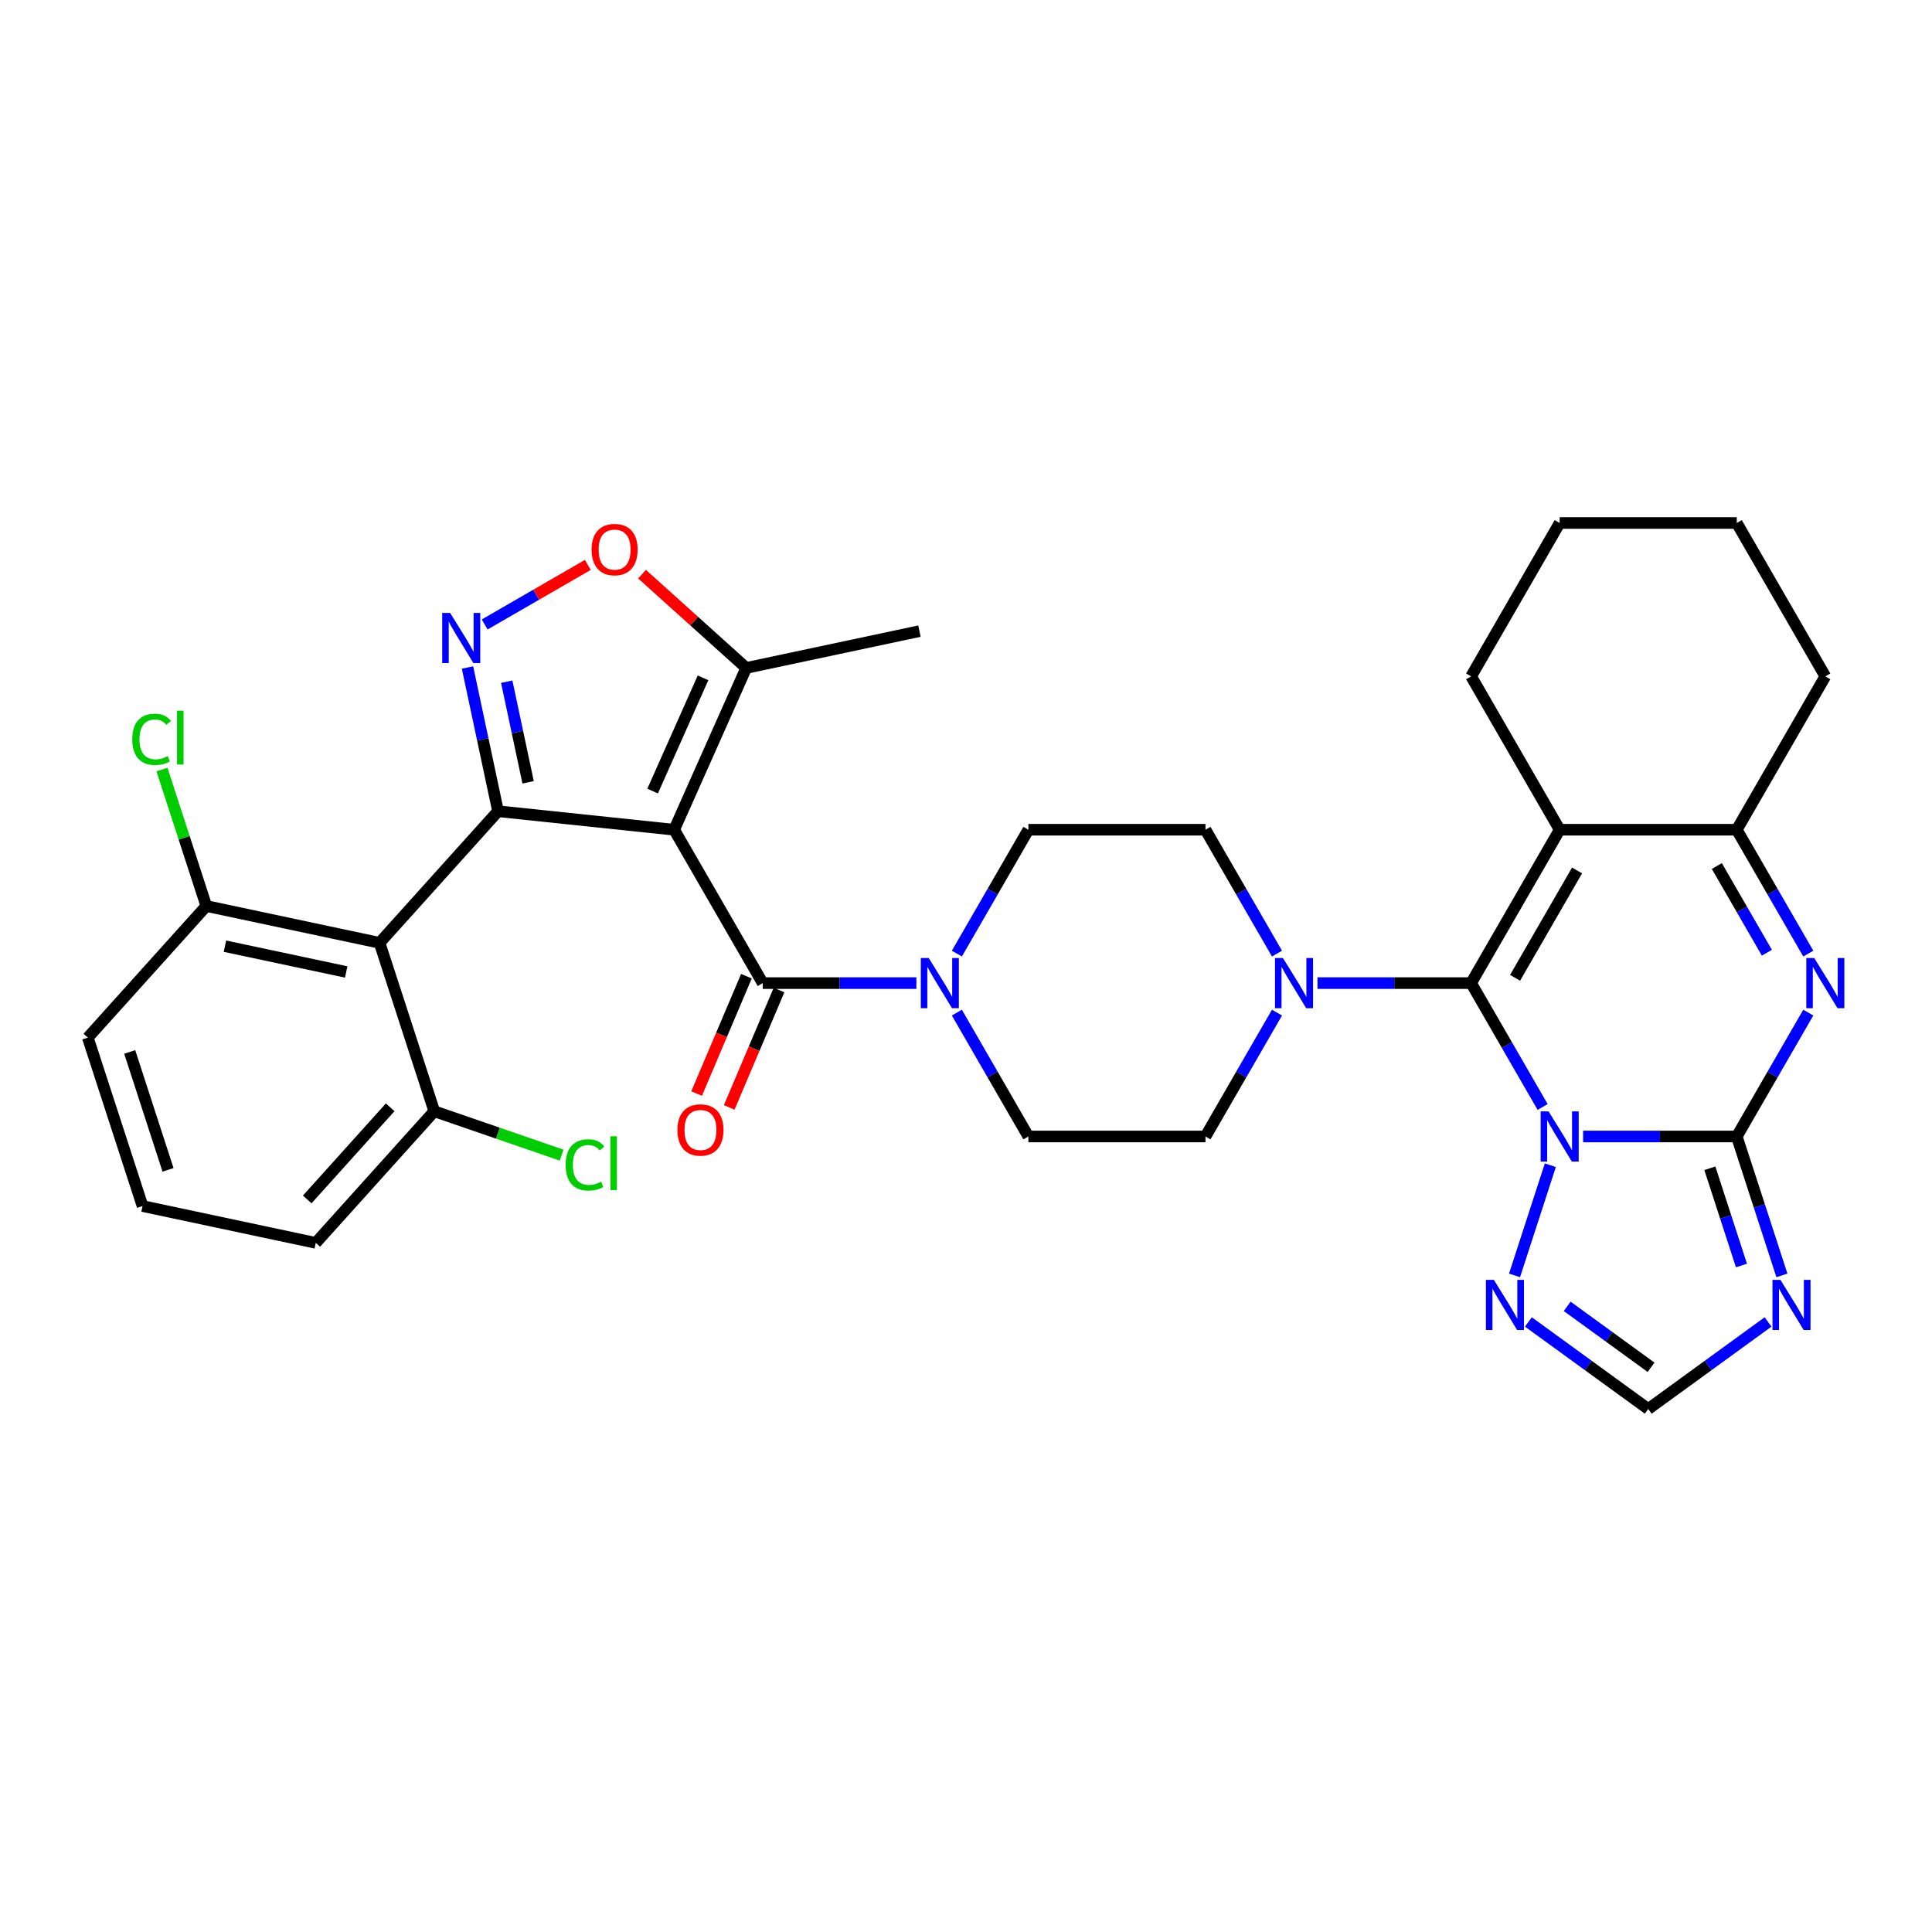<?xml version='1.0' encoding='iso-8859-1'?>
<svg version='1.1' baseProfile='full'
              xmlns='http://www.w3.org/2000/svg'
                      xmlns:rdkit='http://www.rdkit.org/xml'
                      xmlns:xlink='http://www.w3.org/1999/xlink'
                  xml:space='preserve'
width='1000px' height='1000px' viewBox='0 0 1000 1000'>
<!-- END OF HEADER -->
<rect style='opacity:1.0;fill:#FFFFFF;stroke:none' width='1000' height='1000' x='0' y='0'> </rect>
<path class='bond-0' d='M 660.968,493.584 L 642.46,461.527' style='fill:none;fill-rule:evenodd;stroke:#0000FF;stroke-width:6px;stroke-linecap:butt;stroke-linejoin:miter;stroke-opacity:1' />
<path class='bond-0' d='M 642.46,461.527 L 623.952,429.47' style='fill:none;fill-rule:evenodd;stroke:#000000;stroke-width:6px;stroke-linecap:butt;stroke-linejoin:miter;stroke-opacity:1' />
<path class='bond-1' d='M 660.968,524.127 L 642.46,556.184' style='fill:none;fill-rule:evenodd;stroke:#0000FF;stroke-width:6px;stroke-linecap:butt;stroke-linejoin:miter;stroke-opacity:1' />
<path class='bond-1' d='M 642.46,556.184 L 623.952,588.24' style='fill:none;fill-rule:evenodd;stroke:#000000;stroke-width:6px;stroke-linecap:butt;stroke-linejoin:miter;stroke-opacity:1' />
<path class='bond-2' d='M 681.922,508.855 L 721.686,508.855' style='fill:none;fill-rule:evenodd;stroke:#0000FF;stroke-width:6px;stroke-linecap:butt;stroke-linejoin:miter;stroke-opacity:1' />
<path class='bond-2' d='M 721.686,508.855 L 761.451,508.855' style='fill:none;fill-rule:evenodd;stroke:#000000;stroke-width:6px;stroke-linecap:butt;stroke-linejoin:miter;stroke-opacity:1' />
<path class='bond-3' d='M 623.952,429.47 L 532.286,429.47' style='fill:none;fill-rule:evenodd;stroke:#000000;stroke-width:6px;stroke-linecap:butt;stroke-linejoin:miter;stroke-opacity:1' />
<path class='bond-4' d='M 532.286,429.47 L 513.778,461.527' style='fill:none;fill-rule:evenodd;stroke:#000000;stroke-width:6px;stroke-linecap:butt;stroke-linejoin:miter;stroke-opacity:1' />
<path class='bond-4' d='M 513.778,461.527 L 495.27,493.584' style='fill:none;fill-rule:evenodd;stroke:#0000FF;stroke-width:6px;stroke-linecap:butt;stroke-linejoin:miter;stroke-opacity:1' />
<path class='bond-5' d='M 495.27,524.127 L 513.778,556.184' style='fill:none;fill-rule:evenodd;stroke:#0000FF;stroke-width:6px;stroke-linecap:butt;stroke-linejoin:miter;stroke-opacity:1' />
<path class='bond-5' d='M 513.778,556.184 L 532.286,588.24' style='fill:none;fill-rule:evenodd;stroke:#000000;stroke-width:6px;stroke-linecap:butt;stroke-linejoin:miter;stroke-opacity:1' />
<path class='bond-6' d='M 474.317,508.855 L 434.552,508.855' style='fill:none;fill-rule:evenodd;stroke:#0000FF;stroke-width:6px;stroke-linecap:butt;stroke-linejoin:miter;stroke-opacity:1' />
<path class='bond-6' d='M 434.552,508.855 L 394.787,508.855' style='fill:none;fill-rule:evenodd;stroke:#000000;stroke-width:6px;stroke-linecap:butt;stroke-linejoin:miter;stroke-opacity:1' />
<path class='bond-7' d='M 532.286,588.24 L 623.952,588.24' style='fill:none;fill-rule:evenodd;stroke:#000000;stroke-width:6px;stroke-linecap:butt;stroke-linejoin:miter;stroke-opacity:1' />
<path class='bond-8' d='M 386.349,505.274 L 373.456,535.65' style='fill:none;fill-rule:evenodd;stroke:#000000;stroke-width:6px;stroke-linecap:butt;stroke-linejoin:miter;stroke-opacity:1' />
<path class='bond-8' d='M 373.456,535.65 L 360.563,566.027' style='fill:none;fill-rule:evenodd;stroke:#FF0000;stroke-width:6px;stroke-linecap:butt;stroke-linejoin:miter;stroke-opacity:1' />
<path class='bond-8' d='M 403.225,512.437 L 390.332,542.813' style='fill:none;fill-rule:evenodd;stroke:#000000;stroke-width:6px;stroke-linecap:butt;stroke-linejoin:miter;stroke-opacity:1' />
<path class='bond-8' d='M 390.332,542.813 L 377.439,573.19' style='fill:none;fill-rule:evenodd;stroke:#FF0000;stroke-width:6px;stroke-linecap:butt;stroke-linejoin:miter;stroke-opacity:1' />
<path class='bond-9' d='M 394.787,508.855 L 348.954,429.47' style='fill:none;fill-rule:evenodd;stroke:#000000;stroke-width:6px;stroke-linecap:butt;stroke-linejoin:miter;stroke-opacity:1' />
<path class='bond-10' d='M 791.094,684.238 L 822.106,706.769' style='fill:none;fill-rule:evenodd;stroke:#0000FF;stroke-width:6px;stroke-linecap:butt;stroke-linejoin:miter;stroke-opacity:1' />
<path class='bond-10' d='M 822.106,706.769 L 853.117,729.3' style='fill:none;fill-rule:evenodd;stroke:#000000;stroke-width:6px;stroke-linecap:butt;stroke-linejoin:miter;stroke-opacity:1' />
<path class='bond-10' d='M 811.174,676.165 L 832.882,691.937' style='fill:none;fill-rule:evenodd;stroke:#0000FF;stroke-width:6px;stroke-linecap:butt;stroke-linejoin:miter;stroke-opacity:1' />
<path class='bond-10' d='M 832.882,691.937 L 854.59,707.709' style='fill:none;fill-rule:evenodd;stroke:#000000;stroke-width:6px;stroke-linecap:butt;stroke-linejoin:miter;stroke-opacity:1' />
<path class='bond-11' d='M 783.92,660.148 L 802.452,603.111' style='fill:none;fill-rule:evenodd;stroke:#0000FF;stroke-width:6px;stroke-linecap:butt;stroke-linejoin:miter;stroke-opacity:1' />
<path class='bond-12' d='M 853.117,729.3 L 884.128,706.769' style='fill:none;fill-rule:evenodd;stroke:#000000;stroke-width:6px;stroke-linecap:butt;stroke-linejoin:miter;stroke-opacity:1' />
<path class='bond-12' d='M 884.128,706.769 L 915.14,684.238' style='fill:none;fill-rule:evenodd;stroke:#0000FF;stroke-width:6px;stroke-linecap:butt;stroke-linejoin:miter;stroke-opacity:1' />
<path class='bond-13' d='M 922.314,660.148 L 910.632,624.194' style='fill:none;fill-rule:evenodd;stroke:#0000FF;stroke-width:6px;stroke-linecap:butt;stroke-linejoin:miter;stroke-opacity:1' />
<path class='bond-13' d='M 910.632,624.194 L 898.95,588.24' style='fill:none;fill-rule:evenodd;stroke:#000000;stroke-width:6px;stroke-linecap:butt;stroke-linejoin:miter;stroke-opacity:1' />
<path class='bond-13' d='M 901.374,655.027 L 893.196,629.86' style='fill:none;fill-rule:evenodd;stroke:#0000FF;stroke-width:6px;stroke-linecap:butt;stroke-linejoin:miter;stroke-opacity:1' />
<path class='bond-13' d='M 893.196,629.86 L 885.019,604.692' style='fill:none;fill-rule:evenodd;stroke:#000000;stroke-width:6px;stroke-linecap:butt;stroke-linejoin:miter;stroke-opacity:1' />
<path class='bond-14' d='M 898.95,588.24 L 859.185,588.24' style='fill:none;fill-rule:evenodd;stroke:#000000;stroke-width:6px;stroke-linecap:butt;stroke-linejoin:miter;stroke-opacity:1' />
<path class='bond-14' d='M 859.185,588.24 L 819.421,588.24' style='fill:none;fill-rule:evenodd;stroke:#0000FF;stroke-width:6px;stroke-linecap:butt;stroke-linejoin:miter;stroke-opacity:1' />
<path class='bond-15' d='M 898.95,588.24 L 917.458,556.184' style='fill:none;fill-rule:evenodd;stroke:#000000;stroke-width:6px;stroke-linecap:butt;stroke-linejoin:miter;stroke-opacity:1' />
<path class='bond-15' d='M 917.458,556.184 L 935.966,524.127' style='fill:none;fill-rule:evenodd;stroke:#0000FF;stroke-width:6px;stroke-linecap:butt;stroke-linejoin:miter;stroke-opacity:1' />
<path class='bond-16' d='M 798.467,572.969 L 779.959,540.912' style='fill:none;fill-rule:evenodd;stroke:#0000FF;stroke-width:6px;stroke-linecap:butt;stroke-linejoin:miter;stroke-opacity:1' />
<path class='bond-16' d='M 779.959,540.912 L 761.451,508.855' style='fill:none;fill-rule:evenodd;stroke:#000000;stroke-width:6px;stroke-linecap:butt;stroke-linejoin:miter;stroke-opacity:1' />
<path class='bond-17' d='M 935.966,493.584 L 917.458,461.527' style='fill:none;fill-rule:evenodd;stroke:#0000FF;stroke-width:6px;stroke-linecap:butt;stroke-linejoin:miter;stroke-opacity:1' />
<path class='bond-17' d='M 917.458,461.527 L 898.95,429.47' style='fill:none;fill-rule:evenodd;stroke:#000000;stroke-width:6px;stroke-linecap:butt;stroke-linejoin:miter;stroke-opacity:1' />
<path class='bond-17' d='M 914.536,493.133 L 901.581,470.694' style='fill:none;fill-rule:evenodd;stroke:#0000FF;stroke-width:6px;stroke-linecap:butt;stroke-linejoin:miter;stroke-opacity:1' />
<path class='bond-17' d='M 901.581,470.694 L 888.625,448.254' style='fill:none;fill-rule:evenodd;stroke:#000000;stroke-width:6px;stroke-linecap:butt;stroke-linejoin:miter;stroke-opacity:1' />
<path class='bond-18' d='M 898.95,429.47 L 807.284,429.47' style='fill:none;fill-rule:evenodd;stroke:#000000;stroke-width:6px;stroke-linecap:butt;stroke-linejoin:miter;stroke-opacity:1' />
<path class='bond-19' d='M 898.95,429.47 L 944.783,350.085' style='fill:none;fill-rule:evenodd;stroke:#000000;stroke-width:6px;stroke-linecap:butt;stroke-linejoin:miter;stroke-opacity:1' />
<path class='bond-20' d='M 807.284,429.47 L 761.451,508.855' style='fill:none;fill-rule:evenodd;stroke:#000000;stroke-width:6px;stroke-linecap:butt;stroke-linejoin:miter;stroke-opacity:1' />
<path class='bond-20' d='M 816.286,450.545 L 784.203,506.114' style='fill:none;fill-rule:evenodd;stroke:#000000;stroke-width:6px;stroke-linecap:butt;stroke-linejoin:miter;stroke-opacity:1' />
<path class='bond-21' d='M 807.284,429.47 L 761.451,350.085' style='fill:none;fill-rule:evenodd;stroke:#000000;stroke-width:6px;stroke-linecap:butt;stroke-linejoin:miter;stroke-opacity:1' />
<path class='bond-22' d='M 944.783,350.085 L 898.95,270.7' style='fill:none;fill-rule:evenodd;stroke:#000000;stroke-width:6px;stroke-linecap:butt;stroke-linejoin:miter;stroke-opacity:1' />
<path class='bond-23' d='M 761.451,350.085 L 807.284,270.7' style='fill:none;fill-rule:evenodd;stroke:#000000;stroke-width:6px;stroke-linecap:butt;stroke-linejoin:miter;stroke-opacity:1' />
<path class='bond-24' d='M 807.284,270.7 L 898.95,270.7' style='fill:none;fill-rule:evenodd;stroke:#000000;stroke-width:6px;stroke-linecap:butt;stroke-linejoin:miter;stroke-opacity:1' />
<path class='bond-25' d='M 196.454,488.01 L 257.79,419.889' style='fill:none;fill-rule:evenodd;stroke:#000000;stroke-width:6px;stroke-linecap:butt;stroke-linejoin:miter;stroke-opacity:1' />
<path class='bond-26' d='M 196.454,488.01 L 106.791,468.951' style='fill:none;fill-rule:evenodd;stroke:#000000;stroke-width:6px;stroke-linecap:butt;stroke-linejoin:miter;stroke-opacity:1' />
<path class='bond-26' d='M 179.193,503.083 L 116.429,489.743' style='fill:none;fill-rule:evenodd;stroke:#000000;stroke-width:6px;stroke-linecap:butt;stroke-linejoin:miter;stroke-opacity:1' />
<path class='bond-27' d='M 196.454,488.01 L 224.78,575.189' style='fill:none;fill-rule:evenodd;stroke:#000000;stroke-width:6px;stroke-linecap:butt;stroke-linejoin:miter;stroke-opacity:1' />
<path class='bond-28' d='M 257.79,419.889 L 348.954,429.47' style='fill:none;fill-rule:evenodd;stroke:#000000;stroke-width:6px;stroke-linecap:butt;stroke-linejoin:miter;stroke-opacity:1' />
<path class='bond-29' d='M 257.79,419.889 L 249.884,382.693' style='fill:none;fill-rule:evenodd;stroke:#000000;stroke-width:6px;stroke-linecap:butt;stroke-linejoin:miter;stroke-opacity:1' />
<path class='bond-29' d='M 249.884,382.693 L 241.978,345.497' style='fill:none;fill-rule:evenodd;stroke:#0000FF;stroke-width:6px;stroke-linecap:butt;stroke-linejoin:miter;stroke-opacity:1' />
<path class='bond-29' d='M 273.351,404.918 L 267.817,378.881' style='fill:none;fill-rule:evenodd;stroke:#000000;stroke-width:6px;stroke-linecap:butt;stroke-linejoin:miter;stroke-opacity:1' />
<path class='bond-29' d='M 267.817,378.881 L 262.282,352.844' style='fill:none;fill-rule:evenodd;stroke:#0000FF;stroke-width:6px;stroke-linecap:butt;stroke-linejoin:miter;stroke-opacity:1' />
<path class='bond-30' d='M 106.791,468.951 L 45.455,537.072' style='fill:none;fill-rule:evenodd;stroke:#000000;stroke-width:6px;stroke-linecap:butt;stroke-linejoin:miter;stroke-opacity:1' />
<path class='bond-31' d='M 106.791,468.951 L 95.314,433.63' style='fill:none;fill-rule:evenodd;stroke:#000000;stroke-width:6px;stroke-linecap:butt;stroke-linejoin:miter;stroke-opacity:1' />
<path class='bond-31' d='M 95.314,433.63 L 83.838,398.308' style='fill:none;fill-rule:evenodd;stroke:#00CC00;stroke-width:6px;stroke-linecap:butt;stroke-linejoin:miter;stroke-opacity:1' />
<path class='bond-32' d='M 224.78,575.189 L 163.444,643.31' style='fill:none;fill-rule:evenodd;stroke:#000000;stroke-width:6px;stroke-linecap:butt;stroke-linejoin:miter;stroke-opacity:1' />
<path class='bond-32' d='M 201.956,573.14 L 159.02,620.825' style='fill:none;fill-rule:evenodd;stroke:#000000;stroke-width:6px;stroke-linecap:butt;stroke-linejoin:miter;stroke-opacity:1' />
<path class='bond-33' d='M 224.78,575.189 L 257.746,586.541' style='fill:none;fill-rule:evenodd;stroke:#000000;stroke-width:6px;stroke-linecap:butt;stroke-linejoin:miter;stroke-opacity:1' />
<path class='bond-33' d='M 257.746,586.541 L 290.712,597.893' style='fill:none;fill-rule:evenodd;stroke:#00CC00;stroke-width:6px;stroke-linecap:butt;stroke-linejoin:miter;stroke-opacity:1' />
<path class='bond-34' d='M 348.954,429.47 L 386.238,345.729' style='fill:none;fill-rule:evenodd;stroke:#000000;stroke-width:6px;stroke-linecap:butt;stroke-linejoin:miter;stroke-opacity:1' />
<path class='bond-34' d='M 337.799,409.452 L 363.897,350.834' style='fill:none;fill-rule:evenodd;stroke:#000000;stroke-width:6px;stroke-linecap:butt;stroke-linejoin:miter;stroke-opacity:1' />
<path class='bond-35' d='M 250.869,323.219 L 277.564,307.806' style='fill:none;fill-rule:evenodd;stroke:#0000FF;stroke-width:6px;stroke-linecap:butt;stroke-linejoin:miter;stroke-opacity:1' />
<path class='bond-35' d='M 277.564,307.806 L 304.259,292.394' style='fill:none;fill-rule:evenodd;stroke:#FF0000;stroke-width:6px;stroke-linecap:butt;stroke-linejoin:miter;stroke-opacity:1' />
<path class='bond-36' d='M 45.455,537.072 L 73.781,624.252' style='fill:none;fill-rule:evenodd;stroke:#000000;stroke-width:6px;stroke-linecap:butt;stroke-linejoin:miter;stroke-opacity:1' />
<path class='bond-36' d='M 67.139,544.484 L 86.968,605.51' style='fill:none;fill-rule:evenodd;stroke:#000000;stroke-width:6px;stroke-linecap:butt;stroke-linejoin:miter;stroke-opacity:1' />
<path class='bond-37' d='M 163.444,643.31 L 73.781,624.252' style='fill:none;fill-rule:evenodd;stroke:#000000;stroke-width:6px;stroke-linecap:butt;stroke-linejoin:miter;stroke-opacity:1' />
<path class='bond-38' d='M 386.238,345.729 L 475.901,326.671' style='fill:none;fill-rule:evenodd;stroke:#000000;stroke-width:6px;stroke-linecap:butt;stroke-linejoin:miter;stroke-opacity:1' />
<path class='bond-39' d='M 386.238,345.729 L 359.282,321.458' style='fill:none;fill-rule:evenodd;stroke:#000000;stroke-width:6px;stroke-linecap:butt;stroke-linejoin:miter;stroke-opacity:1' />
<path class='bond-39' d='M 359.282,321.458 L 332.325,297.186' style='fill:none;fill-rule:evenodd;stroke:#FF0000;stroke-width:6px;stroke-linecap:butt;stroke-linejoin:miter;stroke-opacity:1' />
<path  class='atom-0' d='M 664.047 495.875
L 672.553 509.625
Q 673.397 510.982, 674.753 513.439
Q 676.11 515.895, 676.183 516.042
L 676.183 495.875
L 679.63 495.875
L 679.63 521.835
L 676.073 521.835
L 666.943 506.802
Q 665.88 505.042, 664.743 503.025
Q 663.643 501.009, 663.313 500.385
L 663.313 521.835
L 659.94 521.835
L 659.94 495.875
L 664.047 495.875
' fill='#0000FF'/>
<path  class='atom-3' d='M 480.715 495.875
L 489.221 509.625
Q 490.065 510.982, 491.421 513.439
Q 492.778 515.895, 492.851 516.042
L 492.851 495.875
L 496.298 495.875
L 496.298 521.835
L 492.741 521.835
L 483.611 506.802
Q 482.548 505.042, 481.412 503.025
Q 480.312 501.009, 479.982 500.385
L 479.982 521.835
L 476.608 521.835
L 476.608 495.875
L 480.715 495.875
' fill='#0000FF'/>
<path  class='atom-7' d='M 350.638 584.871
Q 350.638 578.637, 353.718 575.154
Q 356.798 571.671, 362.554 571.671
Q 368.311 571.671, 371.391 575.154
Q 374.471 578.637, 374.471 584.871
Q 374.471 591.177, 371.354 594.771
Q 368.237 598.327, 362.554 598.327
Q 356.834 598.327, 353.718 594.771
Q 350.638 591.214, 350.638 584.871
M 362.554 595.394
Q 366.514 595.394, 368.641 592.754
Q 370.804 590.077, 370.804 584.871
Q 370.804 579.774, 368.641 577.207
Q 366.514 574.604, 362.554 574.604
Q 358.594 574.604, 356.431 577.171
Q 354.304 579.737, 354.304 584.871
Q 354.304 590.114, 356.431 592.754
Q 358.594 595.394, 362.554 595.394
' fill='#FF0000'/>
<path  class='atom-8' d='M 773.219 662.44
L 781.726 676.19
Q 782.569 677.547, 783.926 680.003
Q 785.283 682.46, 785.356 682.607
L 785.356 662.44
L 788.803 662.44
L 788.803 688.4
L 785.246 688.4
L 776.116 673.367
Q 775.053 671.607, 773.916 669.59
Q 772.816 667.573, 772.486 666.95
L 772.486 688.4
L 769.113 688.4
L 769.113 662.44
L 773.219 662.44
' fill='#0000FF'/>
<path  class='atom-10' d='M 921.538 662.44
L 930.045 676.19
Q 930.888 677.547, 932.245 680.003
Q 933.601 682.46, 933.675 682.607
L 933.675 662.44
L 937.121 662.44
L 937.121 688.4
L 933.565 688.4
L 924.435 673.367
Q 923.371 671.607, 922.235 669.59
Q 921.135 667.573, 920.805 666.95
L 920.805 688.4
L 917.431 688.4
L 917.431 662.44
L 921.538 662.44
' fill='#0000FF'/>
<path  class='atom-12' d='M 801.546 575.26
L 810.052 589.01
Q 810.896 590.367, 812.252 592.824
Q 813.609 595.28, 813.682 595.427
L 813.682 575.26
L 817.129 575.26
L 817.129 601.22
L 813.572 601.22
L 804.442 586.187
Q 803.379 584.427, 802.242 582.41
Q 801.142 580.394, 800.812 579.77
L 800.812 601.22
L 797.439 601.22
L 797.439 575.26
L 801.546 575.26
' fill='#0000FF'/>
<path  class='atom-13' d='M 939.045 495.875
L 947.551 509.625
Q 948.395 510.982, 949.751 513.439
Q 951.108 515.895, 951.181 516.042
L 951.181 495.875
L 954.628 495.875
L 954.628 521.835
L 951.071 521.835
L 941.941 506.802
Q 940.878 505.042, 939.741 503.025
Q 938.641 501.009, 938.311 500.385
L 938.311 521.835
L 934.938 521.835
L 934.938 495.875
L 939.045 495.875
' fill='#0000FF'/>
<path  class='atom-26' d='M 232.994 317.246
L 241.5 330.996
Q 242.344 332.352, 243.7 334.809
Q 245.057 337.266, 245.13 337.412
L 245.13 317.246
L 248.577 317.246
L 248.577 343.206
L 245.02 343.206
L 235.89 328.172
Q 234.827 326.412, 233.69 324.396
Q 232.59 322.379, 232.26 321.756
L 232.26 343.206
L 228.887 343.206
L 228.887 317.246
L 232.994 317.246
' fill='#0000FF'/>
<path  class='atom-28' d='M 68.455 382.67
Q 68.455 376.217, 71.461 372.843
Q 74.505 369.434, 80.261 369.434
Q 85.615 369.434, 88.475 373.21
L 86.055 375.19
Q 83.965 372.44, 80.261 372.44
Q 76.338 372.44, 74.248 375.08
Q 72.195 377.683, 72.195 382.67
Q 72.195 387.803, 74.321 390.443
Q 76.485 393.083, 80.665 393.083
Q 83.525 393.083, 86.861 391.36
L 87.888 394.11
Q 86.531 394.99, 84.478 395.503
Q 82.425 396.017, 80.151 396.017
Q 74.505 396.017, 71.461 392.57
Q 68.455 389.123, 68.455 382.67
' fill='#00CC00'/>
<path  class='atom-28' d='M 91.628 367.857
L 95.001 367.857
L 95.001 395.687
L 91.628 395.687
L 91.628 367.857
' fill='#00CC00'/>
<path  class='atom-30' d='M 292.774 602.949
Q 292.774 596.495, 295.781 593.122
Q 298.824 589.712, 304.581 589.712
Q 309.934 589.712, 312.794 593.489
L 310.374 595.469
Q 308.284 592.719, 304.581 592.719
Q 300.658 592.719, 298.568 595.359
Q 296.514 597.962, 296.514 602.949
Q 296.514 608.082, 298.641 610.722
Q 300.804 613.362, 304.984 613.362
Q 307.844 613.362, 311.181 611.639
L 312.207 614.389
Q 310.851 615.269, 308.797 615.782
Q 306.744 616.295, 304.471 616.295
Q 298.824 616.295, 295.781 612.849
Q 292.774 609.402, 292.774 602.949
' fill='#00CC00'/>
<path  class='atom-30' d='M 315.947 588.136
L 319.321 588.136
L 319.321 615.965
L 315.947 615.965
L 315.947 588.136
' fill='#00CC00'/>
<path  class='atom-32' d='M 306.2 284.466
Q 306.2 278.233, 309.28 274.75
Q 312.36 271.266, 318.117 271.266
Q 323.874 271.266, 326.954 274.75
Q 330.034 278.233, 330.034 284.466
Q 330.034 290.773, 326.917 294.366
Q 323.8 297.923, 318.117 297.923
Q 312.397 297.923, 309.28 294.366
Q 306.2 290.809, 306.2 284.466
M 318.117 294.989
Q 322.077 294.989, 324.204 292.349
Q 326.367 289.673, 326.367 284.466
Q 326.367 279.369, 324.204 276.803
Q 322.077 274.2, 318.117 274.2
Q 314.157 274.2, 311.994 276.766
Q 309.867 279.333, 309.867 284.466
Q 309.867 289.709, 311.994 292.349
Q 314.157 294.989, 318.117 294.989
' fill='#FF0000'/>
</svg>
